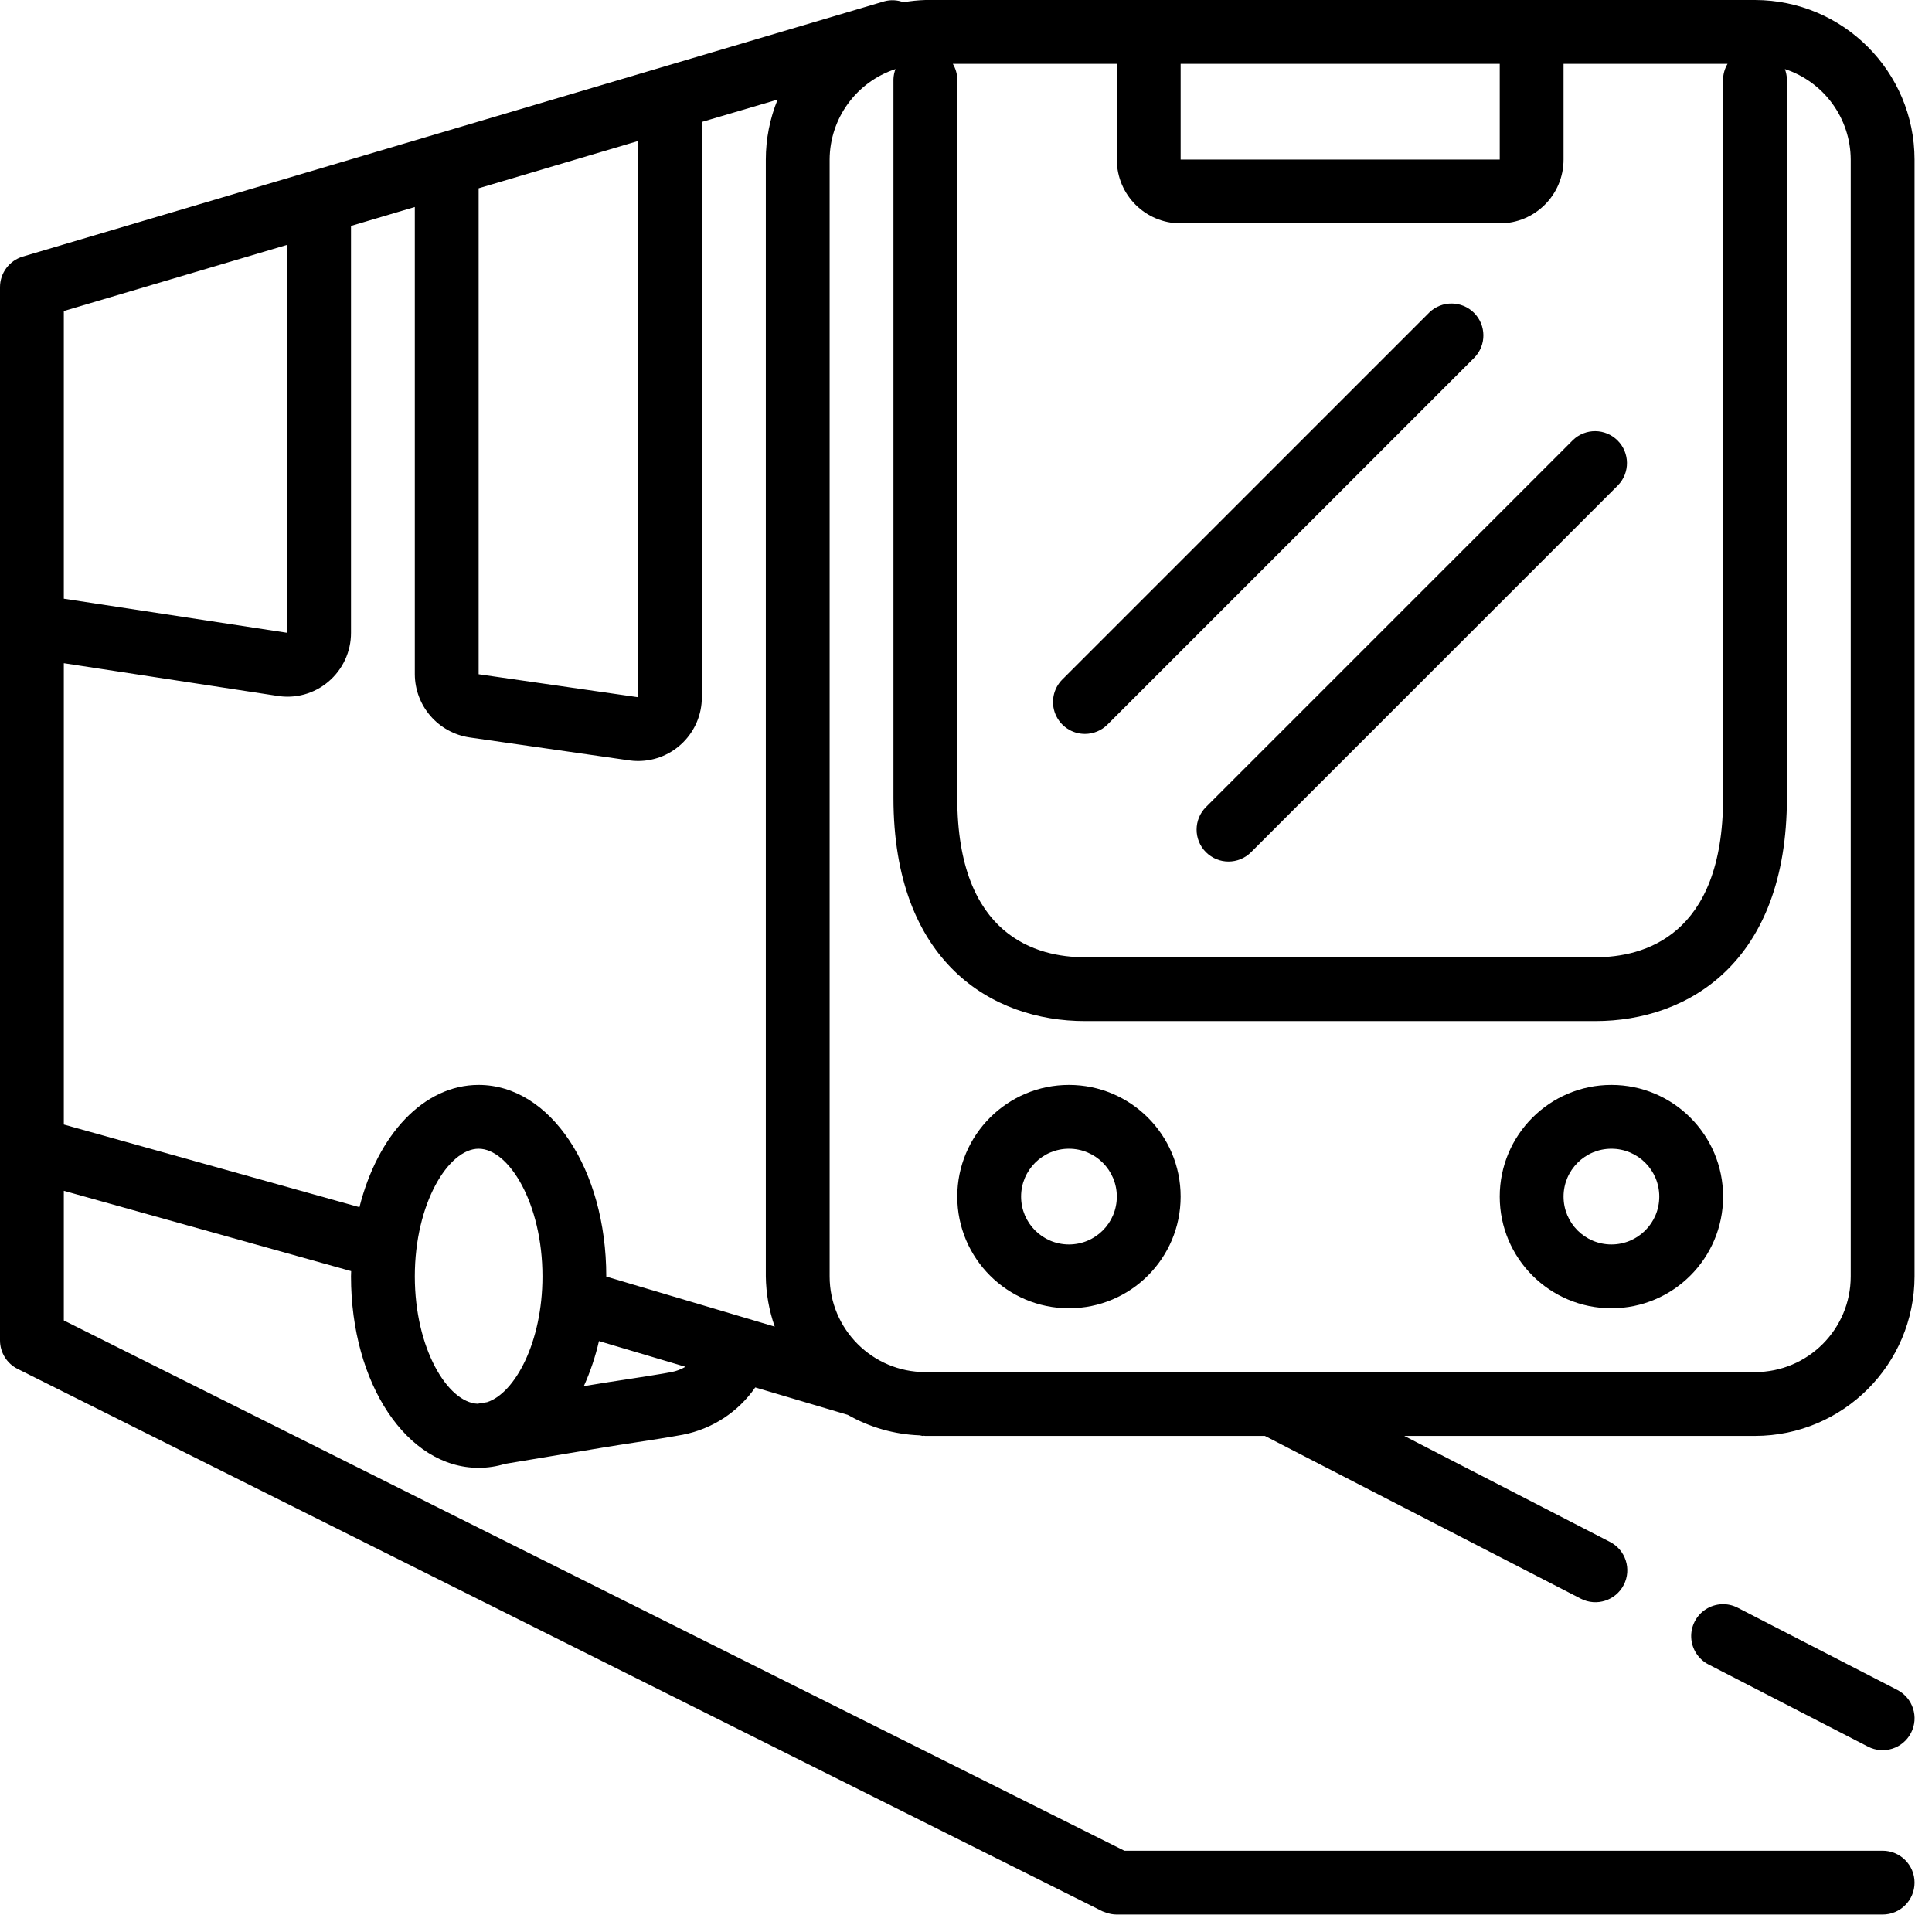 <?xml version="1.0" encoding="UTF-8"?>
<svg width="62px" height="62px" viewBox="0 0 62 62" version="1.1" xmlns="http://www.w3.org/2000/svg" xmlns:xlink="http://www.w3.org/1999/xlink">
    <title>bus (2)</title>
    <g id="1920px-Desktop" stroke="none" stroke-width="1" fill="none" fill-rule="evenodd">
        <g id="Bedrijfshuisvesting_detail-in-de-buurt" transform="translate(-750, -1224)" fill="#000000" fill-rule="nonzero">
            <g id="bus-(2)" transform="translate(750, 1224)">
                <path d="M60.885,54.23 L55.765,51.594 C55.44,51.426 55.05,51.445 54.742,51.643 C54.434,51.84 54.256,52.188 54.273,52.553 C54.291,52.918 54.502,53.247 54.827,53.414 L59.947,56.052 C60.45,56.311 61.068,56.113 61.327,55.61 C61.586,55.107 61.388,54.489 60.885,54.23 Z" id="Path"></path>
                <path d="M34.816,23.552 C35.088,23.552 35.348,23.444 35.54,23.252 L47.316,11.476 C47.704,11.075 47.699,10.436 47.304,10.041 C46.908,9.646 46.27,9.64 45.868,10.028 L34.092,21.804 C33.799,22.097 33.712,22.538 33.87,22.92 C34.029,23.303 34.402,23.552 34.816,23.552 Z" id="Path"></path>
                <path d="M38.7,27.348 C39.1,27.748 39.748,27.748 40.148,27.348 L51.924,15.572 C52.312,15.171 52.306,14.532 51.911,14.137 C51.516,13.742 50.878,13.736 50.476,14.124 L38.7,25.9 C38.3,26.3 38.3,26.949 38.7,27.348 Z" id="Path"></path>
                <path d="M60.416,59.392 L36.082,59.392 L2.048,42.375 L2.048,38.214 L11.269,40.792 C11.269,40.849 11.264,40.904 11.264,40.96 C11.264,44.404 13.062,47.104 15.36,47.104 C15.647,47.104 15.932,47.061 16.207,46.977 L19.342,46.455 C19.69,46.397 20.04,46.344 20.389,46.29 C20.901,46.212 21.407,46.135 21.913,46.042 C22.856,45.858 23.69,45.314 24.237,44.524 L27.207,45.405 C27.913,45.807 28.705,46.032 29.517,46.062 C29.546,46.069 29.575,46.076 29.604,46.08 C29.615,46.08 29.624,46.074 29.635,46.074 C29.645,46.074 29.675,46.08 29.696,46.08 L40.591,46.08 L50.729,51.303 C51.232,51.562 51.849,51.364 52.108,50.861 C52.367,50.359 52.17,49.741 51.667,49.482 L45.064,46.08 L56.32,46.08 C59.146,46.077 61.437,43.787 61.44,40.96 L61.44,5.12 C61.437,2.294 59.146,0.004 56.32,0 L29.696,0 C29.46,0.008 29.225,0.031 28.993,0.072 C28.796,-0.003 28.581,-0.013 28.378,0.042 L0.73,8.234 C0.296,8.364 -1.57899195e-05,8.764 -1.57899195e-05,9.216 L-1.57899195e-05,43.008 C-0.002,43.398 0.217,43.756 0.566,43.93 L35.382,61.338 C35.394,61.344 35.409,61.346 35.422,61.352 C35.436,61.358 35.46,61.366 35.48,61.373 C35.595,61.417 35.717,61.44 35.84,61.44 L60.416,61.44 C60.982,61.44 61.44,60.982 61.44,60.416 C61.44,59.851 60.982,59.392 60.416,59.392 Z M15.632,44.997 L15.325,45.048 C14.366,45.005 13.312,43.276 13.312,40.96 C13.312,38.616 14.393,36.864 15.36,36.864 C16.327,36.864 17.408,38.616 17.408,40.96 C17.408,43.086 16.519,44.71 15.632,44.997 Z M21.548,44.032 C21.061,44.12 20.57,44.195 20.08,44.27 C19.721,44.324 19.363,44.379 19.005,44.439 L18.735,44.484 C18.945,44.019 19.108,43.534 19.221,43.037 L21.997,43.862 C21.857,43.943 21.706,44.001 21.548,44.032 Z M37.888,2.048 L48.128,2.048 L48.128,5.12 L37.888,5.12 L37.888,2.048 L37.888,2.048 Z M35.84,2.048 L35.84,5.12 C35.84,6.252 36.757,7.168 37.888,7.168 L48.128,7.168 C49.259,7.168 50.176,6.252 50.176,5.12 L50.176,2.048 L55.439,2.048 C55.35,2.197 55.3,2.366 55.296,2.54 L55.296,25.6 C55.296,30.056 52.73,30.72 51.2,30.72 L34.816,30.72 C33.286,30.72 30.72,30.056 30.72,25.6 L30.72,2.54 C30.716,2.366 30.666,2.197 30.577,2.048 L35.84,2.048 Z M26.624,5.12 C26.63,3.798 27.482,2.629 28.738,2.216 C28.698,2.32 28.676,2.429 28.672,2.54 L28.672,25.6 C28.672,30.885 31.846,32.768 34.816,32.768 L51.2,32.768 C54.17,32.768 57.344,30.885 57.344,25.6 L57.344,2.54 C57.34,2.429 57.318,2.32 57.279,2.216 C58.534,2.629 59.386,3.798 59.392,5.12 L59.392,40.96 C59.392,42.657 58.017,44.032 56.32,44.032 L29.696,44.032 C27.999,44.032 26.624,42.657 26.624,40.96 L26.624,5.12 Z M15.36,6.042 L20.48,4.524 L20.48,22.375 L15.36,21.637 L15.36,6.042 Z M2.048,9.981 L9.216,7.857 L9.216,20.307 L2.048,19.213 L2.048,9.981 Z M2.048,21.283 L8.895,22.33 C9.483,22.428 10.085,22.262 10.539,21.875 C11,21.485 11.266,20.911 11.264,20.306 L11.264,7.25 L13.312,6.643 L13.312,21.638 C13.317,22.655 14.064,23.516 15.07,23.665 L20.202,24.403 C20.292,24.416 20.384,24.422 20.475,24.422 C21.606,24.422 22.523,23.505 22.523,22.374 L22.523,3.913 L24.954,3.196 C24.705,3.807 24.576,4.461 24.576,5.12 L24.576,40.96 C24.583,41.51 24.68,42.055 24.862,42.573 L19.456,40.967 L19.456,40.96 C19.456,37.516 17.657,34.816 15.36,34.816 C13.589,34.816 12.117,36.425 11.535,38.74 L2.048,36.087 L2.048,21.283 L2.048,21.283 Z" id="Shape"></path>
                <path d="M34.304,41.984 C36.283,41.984 37.888,40.38 37.888,38.4 C37.888,36.421 36.283,34.816 34.304,34.816 C32.325,34.816 30.72,36.421 30.72,38.4 C30.72,40.38 32.325,41.984 34.304,41.984 Z M34.304,36.864 C35.152,36.864 35.84,37.552 35.84,38.4 C35.84,39.249 35.152,39.936 34.304,39.936 C33.456,39.936 32.768,39.249 32.768,38.4 C32.768,37.552 33.456,36.864 34.304,36.864 Z" id="Shape"></path>
                <path d="M51.712,41.984 C53.691,41.984 55.296,40.38 55.296,38.4 C55.296,36.421 53.691,34.816 51.712,34.816 C49.733,34.816 48.128,36.421 48.128,38.4 C48.128,40.38 49.733,41.984 51.712,41.984 Z M51.712,36.864 C52.56,36.864 53.248,37.552 53.248,38.4 C53.248,39.249 52.56,39.936 51.712,39.936 C50.864,39.936 50.176,39.249 50.176,38.4 C50.176,37.552 50.864,36.864 51.712,36.864 Z" id="Shape"></path>
            </g>
        </g>
    </g>
</svg>